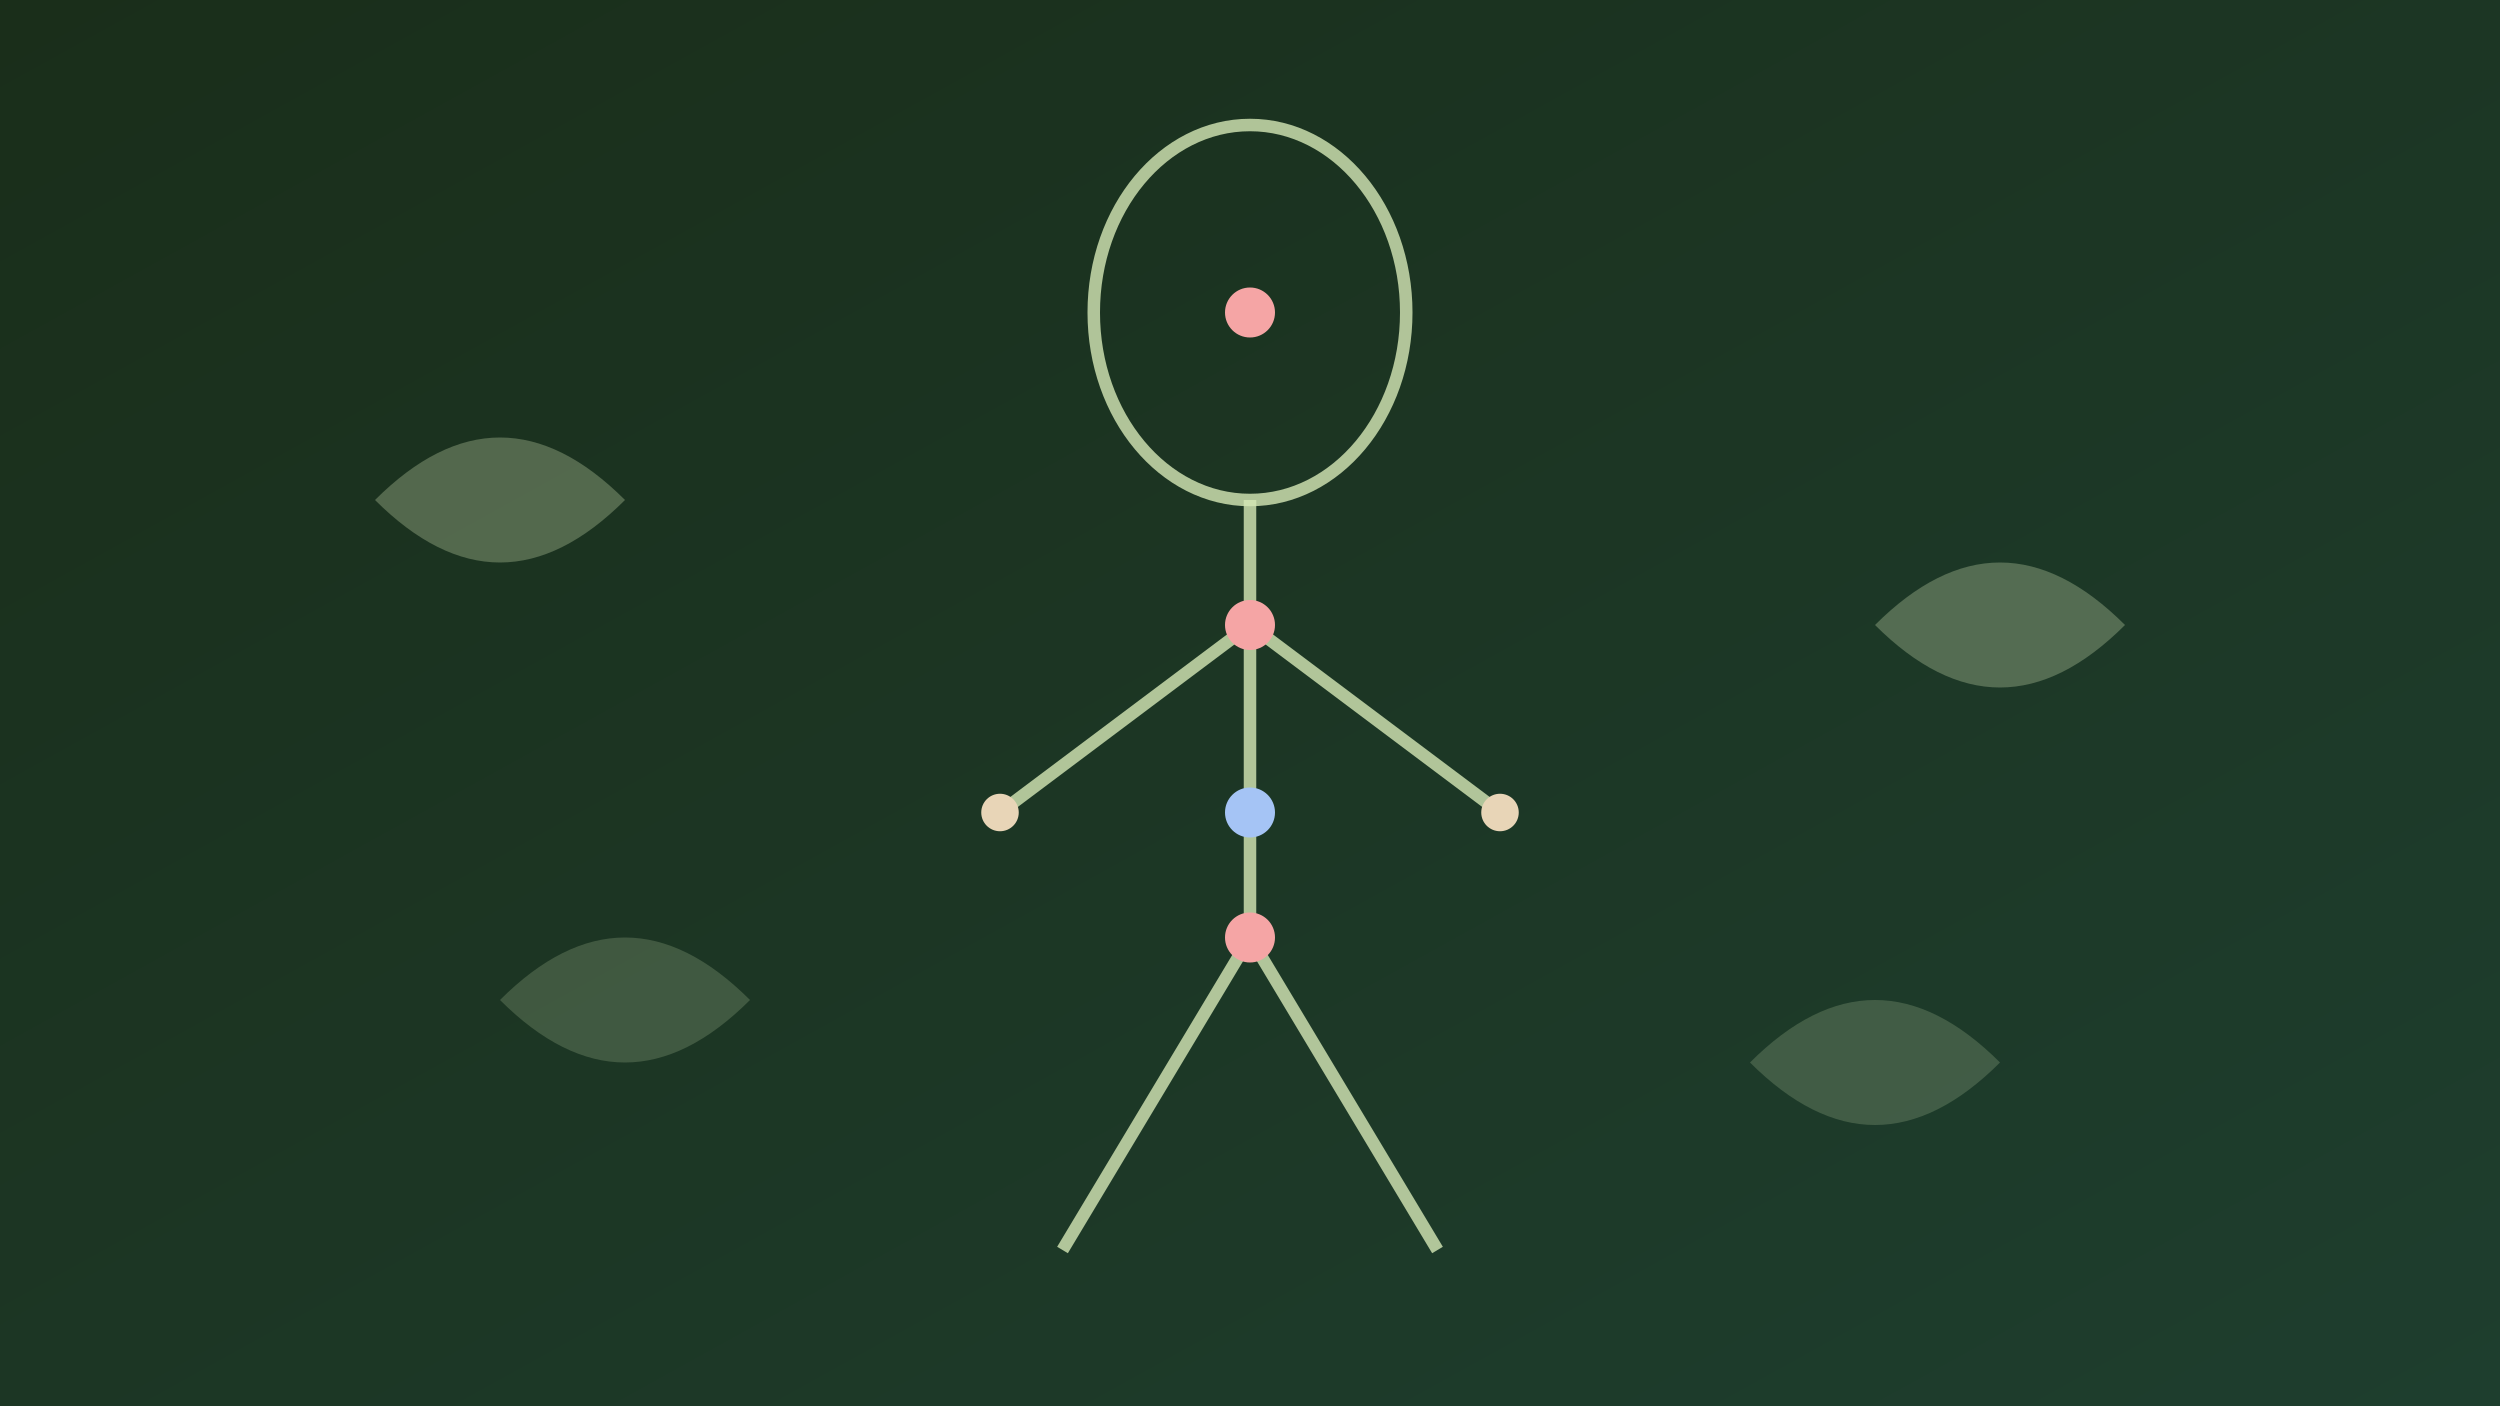 <svg viewBox="0 0 400 225" xmlns="http://www.w3.org/2000/svg">
  <defs>
    <linearGradient id="anatomyBg" x1="0%" y1="0%" x2="100%" y2="100%">
      <stop offset="0%" style="stop-color:#1a2e1a"/>
      <stop offset="100%" style="stop-color:#1e3e2e"/>
    </linearGradient>
  </defs>
  <rect width="400" height="225" fill="url(#anatomyBg)"/>
  
  <!-- Abstract body outline -->
  <ellipse cx="200" cy="50" rx="25" ry="30" fill="none" stroke="#d5e8b7" stroke-width="2" opacity="0.8"/>
  <path d="M200 80 L200 150" stroke="#d5e8b7" stroke-width="2" opacity="0.8"/>
  <path d="M200 100 L160 130" stroke="#d5e8b7" stroke-width="2" opacity="0.8"/>
  <path d="M200 100 L240 130" stroke="#d5e8b7" stroke-width="2" opacity="0.8"/>
  <path d="M200 150 L170 200" stroke="#d5e8b7" stroke-width="2" opacity="0.8"/>
  <path d="M200 150 L230 200" stroke="#d5e8b7" stroke-width="2" opacity="0.8"/>
  
  <!-- Anatomical points -->
  <circle cx="200" cy="50" r="4" fill="#f5a5a5"/>
  <circle cx="200" cy="100" r="4" fill="#f5a5a5"/>
  <circle cx="200" cy="130" r="4" fill="#a5c4f5"/>
  <circle cx="160" cy="130" r="3" fill="#e8d5b7"/>
  <circle cx="240" cy="130" r="3" fill="#e8d5b7"/>
  <circle cx="200" cy="150" r="4" fill="#f5a5a5"/>
  
  <!-- Decorative organic shapes -->
  <path d="M60 80 Q80 60 100 80 Q80 100 60 80" fill="#d5e8b7" opacity="0.3"/>
  <path d="M300 100 Q320 80 340 100 Q320 120 300 100" fill="#d5e8b7" opacity="0.3"/>
  <path d="M80 160 Q100 140 120 160 Q100 180 80 160" fill="#d5e8b7" opacity="0.2"/>
  <path d="M280 170 Q300 150 320 170 Q300 190 280 170" fill="#d5e8b7" opacity="0.2"/>
</svg>
